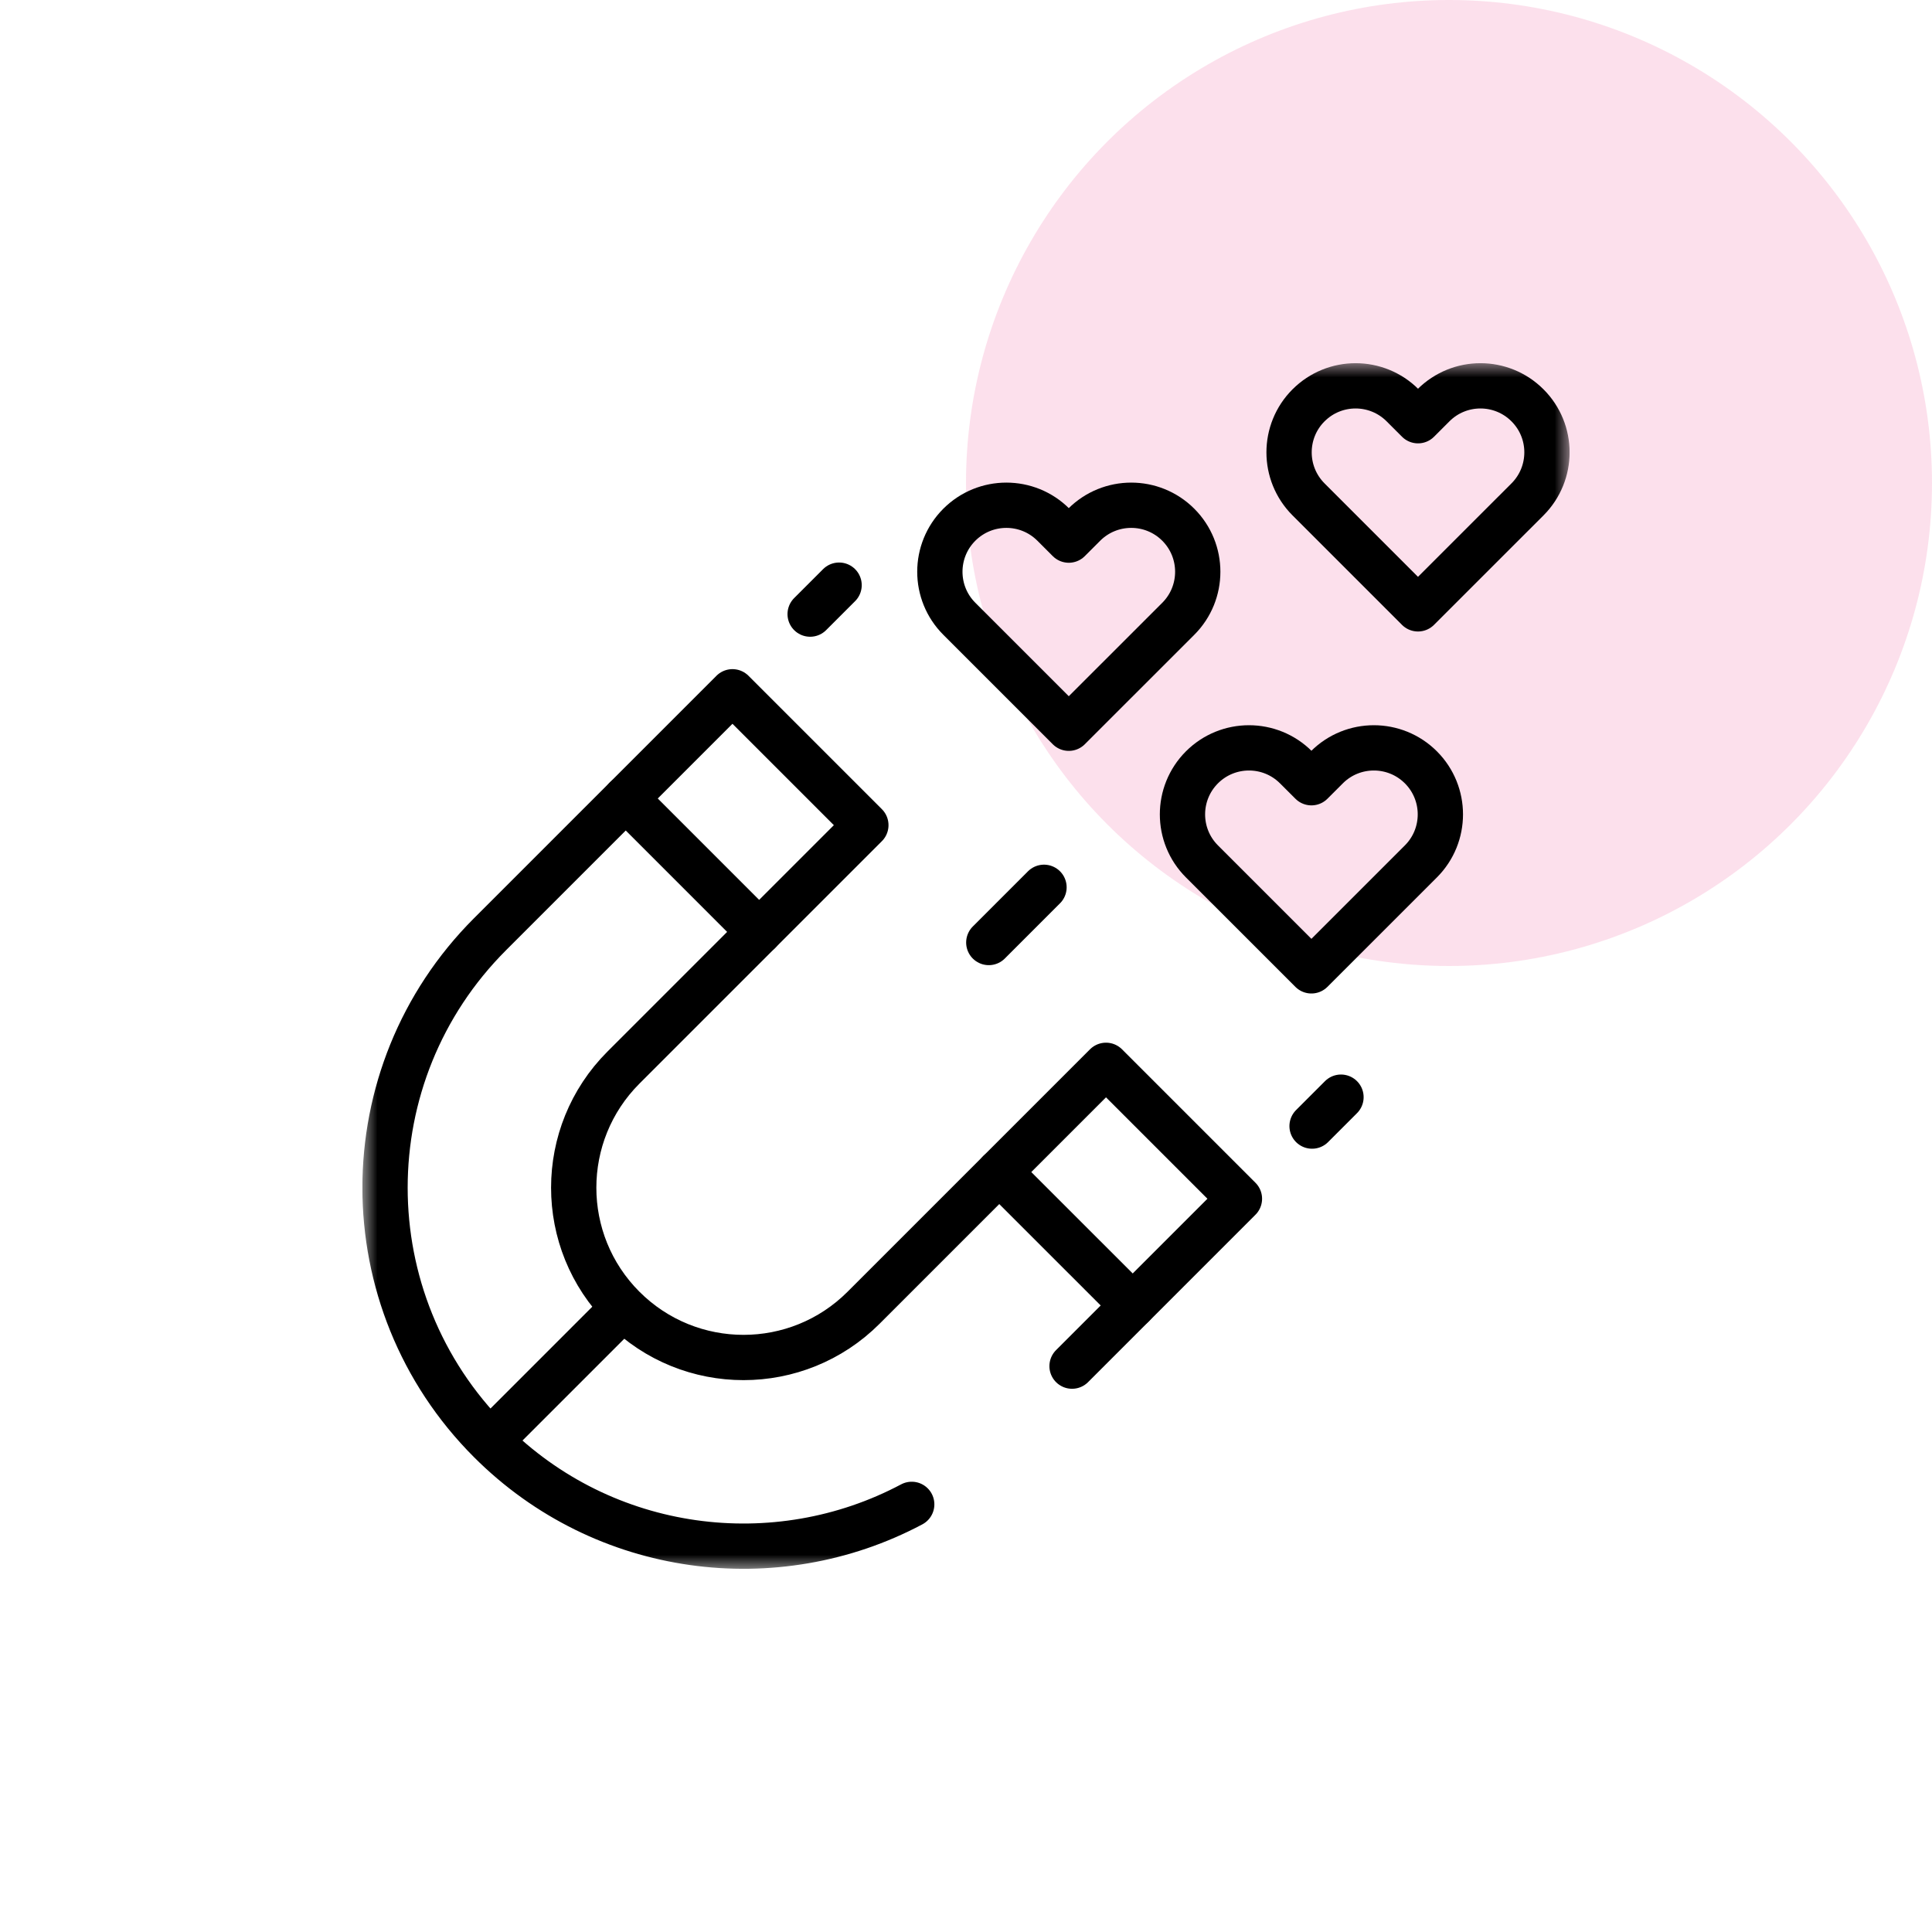 <svg width="64" height="64" viewBox="0 0 64 64" fill="none" xmlns="http://www.w3.org/2000/svg">
<circle cx="48" cy="16" r="16" fill="#E93984" fill-opacity="0.16"/>
<g clip-path="url(#clip0_278_1353)">
<mask id="mask0_278_1353" style="mask-type:luminance" maskUnits="userSpaceOnUse" x="12" y="12" width="40" height="40">
<path d="M12 12H52V52H12V12Z" fill="white"/>
</mask>
<g mask="url(#mask0_278_1353)">
<path d="M35.513 45.255L41.058 39.71L36.638 35.29L28.607 43.321C26.411 45.518 22.849 45.518 20.652 43.321C18.456 41.125 18.456 37.563 20.652 35.366L28.683 27.335L24.264 22.916L16.233 30.947C11.595 35.584 11.595 43.103 16.233 47.741C20.015 51.523 25.713 52.22 30.202 49.834" stroke="black" stroke-width="1.5" stroke-miterlimit="10" stroke-linecap="round" stroke-linejoin="round"/>
<path d="M25.148 30.871L20.729 26.451" stroke="black" stroke-width="1.5" stroke-miterlimit="10" stroke-linecap="round" stroke-linejoin="round"/>
<path d="M37.522 43.245L33.102 38.826" stroke="black" stroke-width="1.5" stroke-miterlimit="10" stroke-linecap="round" stroke-linejoin="round"/>
<path d="M50.6 13.427C49.739 12.566 48.344 12.566 47.484 13.427L46.974 13.937L46.464 13.427C45.603 12.566 44.208 12.566 43.348 13.427L43.347 13.427C42.487 14.287 42.487 15.682 43.347 16.543L46.973 20.169L50.6 16.543C51.46 15.682 51.461 14.287 50.6 13.427Z" stroke="black" stroke-width="1.5" stroke-miterlimit="10" stroke-linecap="round" stroke-linejoin="round"/>
<path d="M39.032 17.382C38.171 16.522 36.776 16.522 35.915 17.382L35.405 17.892L34.895 17.382C34.035 16.522 32.64 16.522 31.779 17.382L31.779 17.382C30.919 18.243 30.919 19.638 31.779 20.498L35.405 24.124L39.032 20.498C39.892 19.638 39.892 18.243 39.032 17.382Z" stroke="black" stroke-width="1.5" stroke-miterlimit="10" stroke-linecap="round" stroke-linejoin="round"/>
<path d="M47.069 25.419C46.208 24.559 44.813 24.559 43.953 25.419L43.443 25.929L42.932 25.419C42.072 24.559 40.677 24.559 39.816 25.419L39.816 25.419C38.956 26.28 38.956 27.675 39.816 28.535L43.442 32.161L47.069 28.535C47.929 27.675 47.929 26.28 47.069 25.419Z" stroke="black" stroke-width="1.5" stroke-miterlimit="10" stroke-linecap="round" stroke-linejoin="round"/>
<path d="M34.584 29.393L32.755 31.222" stroke="black" stroke-width="1.5" stroke-miterlimit="10" stroke-linecap="round" stroke-linejoin="round"/>
<path d="M27.796 19.384L26.837 20.343" stroke="black" stroke-width="1.5" stroke-miterlimit="10" stroke-linecap="round" stroke-linejoin="round"/>
<path d="M44.422 36.345L43.464 37.303" stroke="black" stroke-width="1.5" stroke-miterlimit="10" stroke-linecap="round" stroke-linejoin="round"/>
<path d="M20.532 43.435L16.513 47.454" stroke="black" stroke-width="1.5" stroke-miterlimit="10" stroke-linecap="round" stroke-linejoin="round"/>
</g>
</g>
<defs>
<clipPath id="clip0_278_1353">
<rect width="40" height="40" fill="white" transform="translate(12 12)"/>
</clipPath>
</defs>
</svg>
